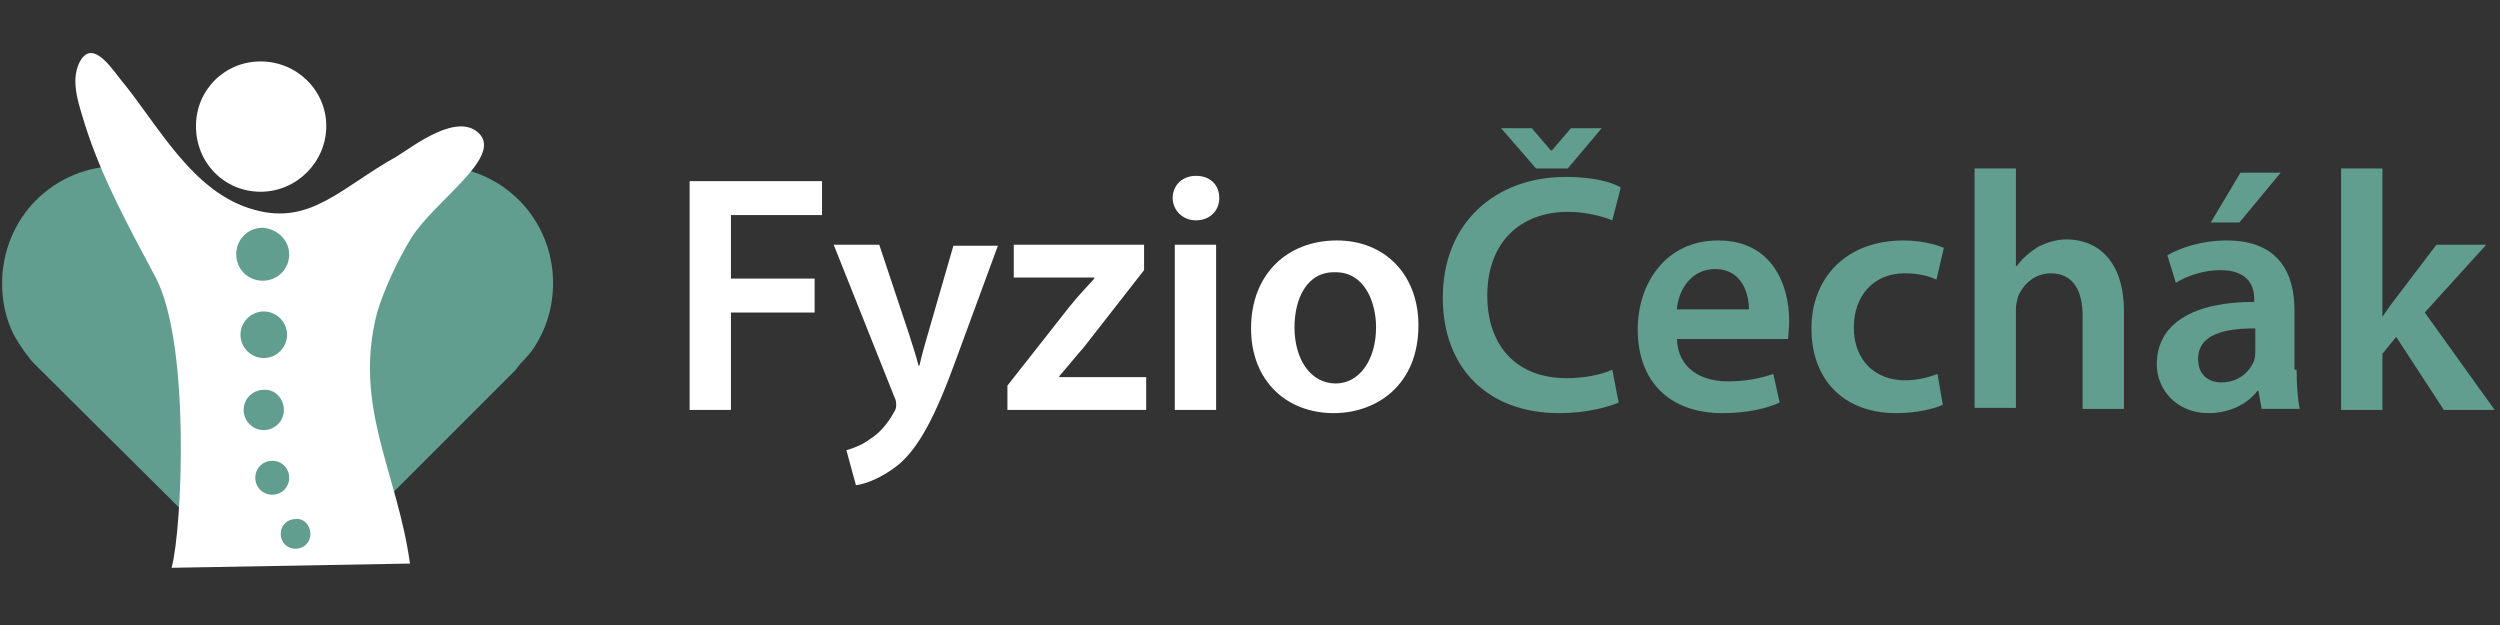 <?xml version="1.0" encoding="utf-8"?>
<!-- Generator: Adobe Illustrator 27.3.1, SVG Export Plug-In . SVG Version: 6.00 Build 0)  -->
<svg version="1.1" id="Vrstva_1" xmlns="http://www.w3.org/2000/svg" xmlns:xlink="http://www.w3.org/1999/xlink" x="0px" y="0px"
	 width="236px" height="59px" viewBox="0 0 236 59" style="enable-background:new 0 0 236 59;" xml:space="preserve">
<rect x="0" y="0" width="236" height="59" fill="#333333" stroke="none"/>
<g>
	<defs>
		<rect id="SVGID_1_" x="0.1" y="5" width="52.3" height="48.7"/>
	</defs>
	<clipPath id="SVGID_00000024688315188318322130000005474793487348260738_">
		<use xlink:href="#SVGID_1_"  style="overflow:visible;"/>
	</clipPath>
	<g style="clip-path:url(#SVGID_00000024688315188318322130000005474793487348260738_);">
		<path style="fill:#619E90;" d="M26.3,52.7c-2.9,0-5.7-1.2-7.8-3.2l-15.1-15c-0.3-0.3-0.5-0.5-0.7-0.8c-0.5-0.6-1-1.4-1.4-2.1
			c-0.8-1.6-1.1-3.2-1.1-4.9c0-2.8,1.1-5.7,3.2-7.8c4.3-4.3,11.3-4.3,15.6,0l7.2,7.2l7.2-7.2c4.3-4.3,11.3-4.3,15.6,0
			c3.4,3.4,4.1,8.6,2.1,12.7c-0.4,0.8-0.8,1.5-1.4,2.1c-0.2,0.3-0.5,0.5-0.7,0.8L48.6,35L34.1,49.5C32.1,51.6,29.3,52.7,26.3,52.7z"
			/>
		<path style="fill:#FFFFFF;" d="M16.2,53.6c1-3.7,1.8-21.1-1.5-27.4c-2.5-4.7-5.1-9.4-6.7-14.5c-0.5-1.7-1.4-4-0.5-5.8
			c1.1-2.2,2.8,0.2,3.8,1.5c3.6,4.3,6.8,10.8,12.7,12.4c5.3,1.5,8.2-2.1,13.4-5c1.5-0.9,6-4.5,8-2c1.7,2.3-4.5,6.3-6.6,9.7
			c-1.4,2.3-2.6,5-3.2,7c-2.3,8.9,1.9,15,3.1,23.7"/>
		<path style="fill:#FFFFFF;" d="M30.8,11.9c0,3.4-2.8,6.2-6.2,6.2c-3.4,0-6.1-2.7-6.1-6.2c0-3.4,2.7-6.1,6.1-6.1
			C28,5.8,30.8,8.5,30.8,11.9z"/>
		<path style="fill:#619E90;" d="M27.3,24c0,1.4-1.1,2.5-2.5,2.5c-1.4,0-2.5-1.1-2.5-2.5c0-1.4,1.1-2.5,2.5-2.5
			C26.2,21.6,27.3,22.7,27.3,24z"/>
		<path style="fill:#619E90;" d="M27.1,31.6c0,1.2-1,2.2-2.2,2.2c-1.2,0-2.2-1-2.2-2.2c0-1.2,1-2.2,2.2-2.2
			C26.1,29.4,27.1,30.4,27.1,31.6z"/>
		<path style="fill:#619E90;" d="M26.8,38.7c0,1.1-0.9,1.9-1.9,1.9c-1.1,0-1.9-0.9-1.9-1.9c0-1.1,0.9-1.9,1.9-1.9
			C25.9,36.7,26.8,37.6,26.8,38.7z"/>
		<path style="fill:#619E90;" d="M27.3,45.1c0,0.9-0.7,1.6-1.6,1.6c-0.9,0-1.6-0.7-1.6-1.6s0.7-1.6,1.6-1.6
			C26.6,43.5,27.3,44.2,27.3,45.1z"/>
		<path style="fill:#619E90;" d="M29.3,50.4c0,0.8-0.6,1.4-1.4,1.4c-0.8,0-1.4-0.6-1.4-1.4c0-0.8,0.6-1.4,1.4-1.4
			C28.7,48.9,29.3,49.6,29.3,50.4z"/>
	</g>
</g>
<g>
	<path style="fill:#FFFFFF;" d="M65.1,17.1h12.5v3.2H69v6h7.9v3.2H69v9.2h-3.9V17.1z"/>
	<path style="fill:#FFFFFF;" d="M83,23.1l2.8,8.4c0.3,1,0.7,2.1,0.9,3h0.1c0.2-0.9,0.5-2,0.8-3l2.4-8.3h4.2l-3.9,10.6
		c-2.1,5.8-3.6,8.4-5.4,10c-1.6,1.3-3.2,1.9-4.1,2l-0.9-3.3c0.7-0.2,1.5-0.5,2.3-1.1c0.8-0.5,1.6-1.4,2.2-2.5
		c0.2-0.3,0.2-0.5,0.2-0.7c0-0.2,0-0.4-0.2-0.8l-5.7-14.3H83z"/>
	<path style="fill:#FFFFFF;" d="M95.1,36.4l5.9-7.5c0.8-1,1.5-1.7,2.3-2.6v-0.1h-7.6v-3.1H108v2.4l-5.7,7.3
		c-0.8,0.9-1.5,1.8-2.3,2.7v0.1h8.2v3.1H95.1V36.4z"/>
	<path style="fill:#FFFFFF;" d="M115.1,18.7c0,1.2-0.9,2.1-2.2,2.1c-1.3,0-2.2-1-2.2-2.1c0-1.2,0.9-2.1,2.2-2.1
		C114.3,16.6,115.1,17.5,115.1,18.7z M110.9,38.7V23.1h3.9v15.6H110.9z"/>
	<path style="fill:#FFFFFF;" d="M133.9,30.7c0,5.7-4,8.3-8,8.3c-4.4,0-7.8-3-7.8-8c0-5.1,3.4-8.3,8.1-8.3
		C130.8,22.7,133.9,26,133.9,30.7z M122.2,30.9c0,3,1.5,5.3,3.9,5.3c2.2,0,3.8-2.2,3.8-5.3c0-2.4-1.1-5.2-3.8-5.2
		C123.3,25.6,122.2,28.3,122.2,30.9z"/>
	<path style="fill:#619E90;" d="M152.8,38c-0.9,0.4-3,1-5.6,1c-6.8,0-11-4.3-11-10.9c0-7.1,5-11.4,11.6-11.4c2.6,0,4.4,0.5,5.2,1
		l-0.8,3.1c-1-0.4-2.5-0.8-4.2-0.8c-4.4,0-7.6,2.8-7.6,7.9c0,4.8,2.8,7.8,7.5,7.8c1.6,0,3.2-0.3,4.3-0.8L152.8,38z M145,15.9
		l-3.3-3.8h2.9l1.8,2.1h0.1l1.8-2.1h2.9l-3.2,3.8H145z"/>
	<path style="fill:#619E90;" d="M158.3,32c0.1,2.8,2.3,4,4.8,4c1.8,0,3.1-0.3,4.3-0.7L168,38c-1.3,0.6-3.2,1-5.4,1
		c-5.1,0-8-3.1-8-7.9c0-4.3,2.6-8.4,7.6-8.4c5.1,0,6.7,4.2,6.7,7.6c0,0.7-0.1,1.3-0.1,1.7H158.3z M165.1,29.2c0-1.4-0.6-3.8-3.2-3.8
		c-2.4,0-3.5,2.2-3.6,3.8H165.1z"/>
	<path style="fill:#619E90;" d="M183.4,38.2c-0.8,0.4-2.5,0.8-4.4,0.8c-4.9,0-8-3.1-8-8c0-4.7,3.2-8.3,8.7-8.3
		c1.4,0,2.9,0.3,3.8,0.7l-0.7,3c-0.6-0.3-1.6-0.6-3-0.6c-3,0-4.8,2.2-4.8,5.1c0,3.2,2.1,5,4.8,5c1.3,0,2.3-0.3,3.1-0.6L183.4,38.2z"
		/>
	<path style="fill:#619E90;" d="M186.4,15.9h3.9v9.2h0.1c0.5-0.7,1.2-1.3,2-1.8c0.8-0.4,1.7-0.7,2.7-0.7c2.7,0,5.4,1.8,5.4,6.8v9.2
		h-3.9v-8.8c0-2.2-0.8-4-3-4c-1.5,0-2.6,1-3.1,2.2c-0.1,0.4-0.2,0.8-0.2,1.2v9.3h-3.9V15.9z"/>
	<path style="fill:#619E90;" d="M216.8,34.9c0,1.4,0.1,2.8,0.3,3.7h-3.6l-0.3-1.7h-0.1c-0.9,1.2-2.6,2.1-4.6,2.1
		c-3.1,0-4.9-2.3-4.9-4.6c0-3.9,3.5-5.9,9.2-5.9v-0.3c0-1-0.4-2.7-3.2-2.7c-1.5,0-3.1,0.5-4.2,1.2l-0.8-2.6c1.2-0.7,3.2-1.4,5.6-1.4
		c5,0,6.4,3.2,6.4,6.6V34.9z M212.9,31c-2.8,0-5.4,0.5-5.4,2.9c0,1.5,1,2.2,2.2,2.2c1.6,0,2.7-1,3.1-2.1c0.1-0.3,0.1-0.6,0.1-0.9V31
		z M215.3,16.3l-3.9,4.7h-2.7l2.8-4.7H215.3z"/>
	<path style="fill:#619E90;" d="M224.9,29.9L224.9,29.9c0.4-0.6,0.9-1.3,1.3-1.8l3.8-5h4.7l-5.8,6.4l6.6,9.2h-4.8l-4.5-6.9l-1.3,1.6
		v5.3h-3.9V15.9h3.9V29.9z"/>
</g>
</svg>
